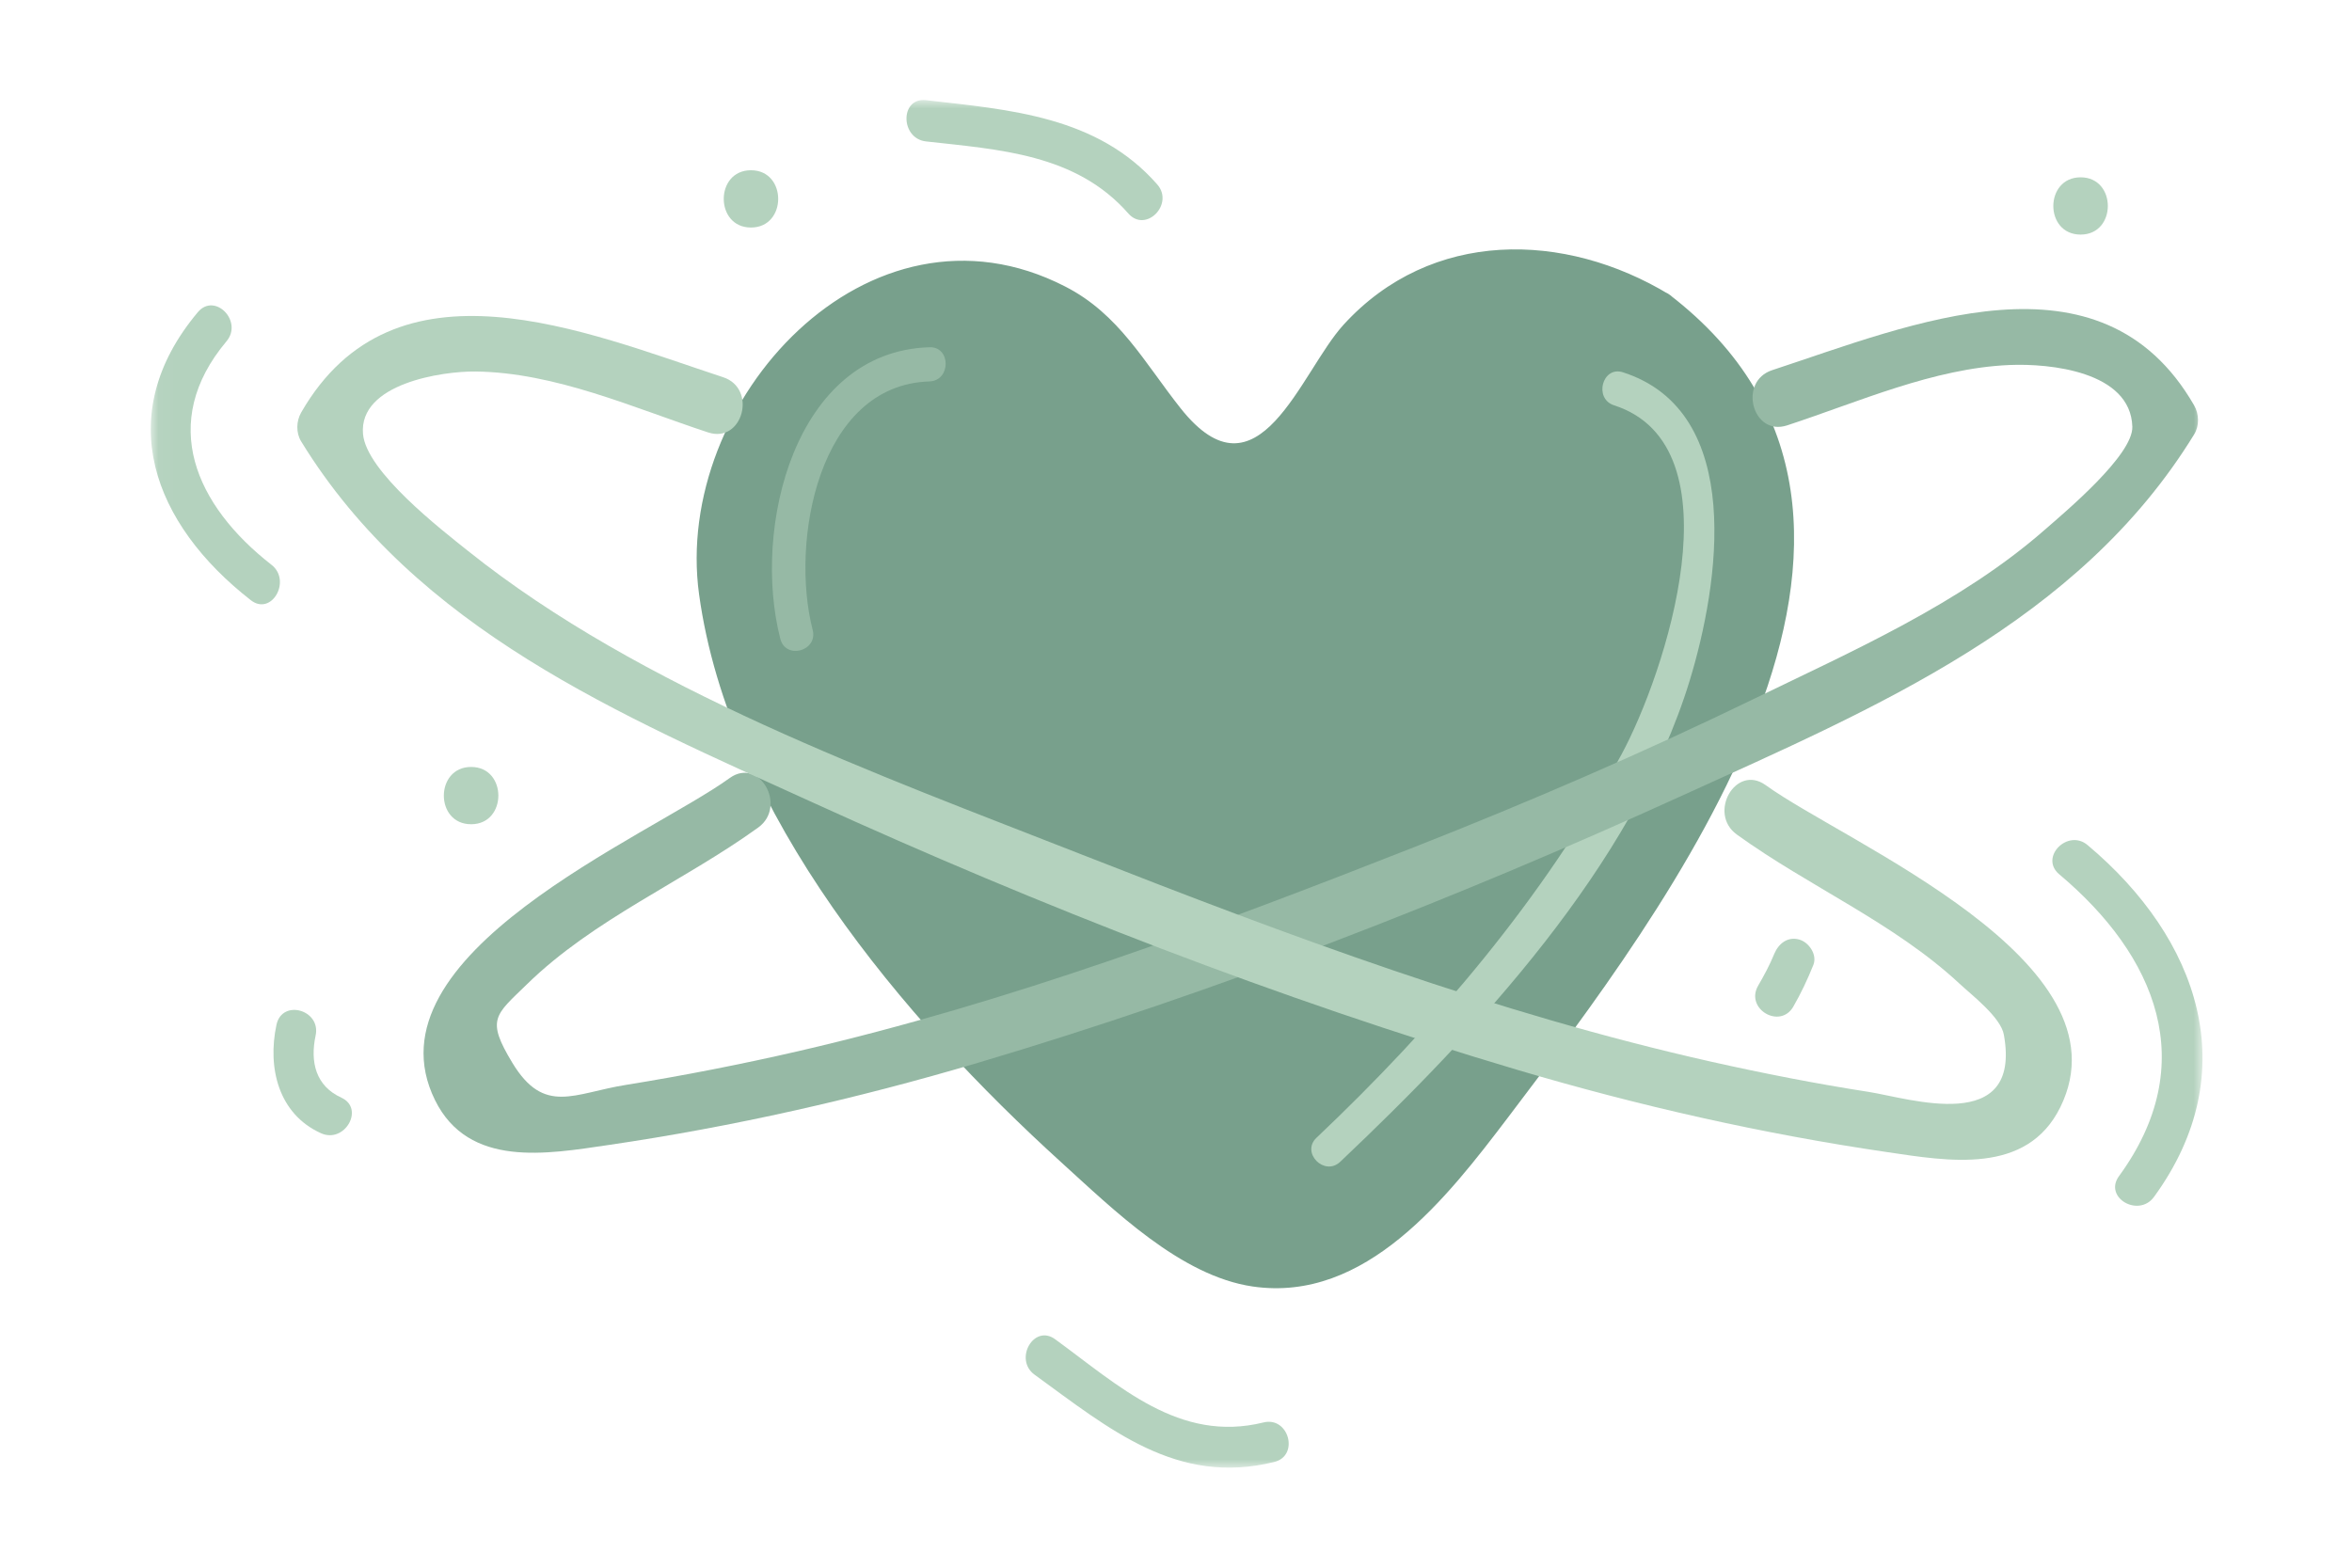 <svg width="141" height="94" viewBox="0 0 141 94" fill="none" xmlns="http://www.w3.org/2000/svg">
<mask id="mask0_222:1905" style="mask-type:alpha" maskUnits="userSpaceOnUse" x="9" y="5" width="124" height="84">
<rect x="9.032" y="5.995" width="123.015" height="82.01" fill="white"/>
</mask>
<g mask="url(#mask0_222:1905)">
<path d="M80.05 21.314C78.224 23.821 77.322 29.088 73.353 27.931C71.098 27.279 68.234 21.909 66.611 20.203C61.244 14.559 52.8 16.059 46.937 21.669C30.815 37.091 62.473 71.026 73.714 76.052C82.26 78.548 88.032 68.633 91.787 63.893C97.39 56.795 105 46.651 106.184 37.56C107.041 30.817 105.745 22.459 99.679 18.349C93.027 13.849 84.65 14.994 80.05 21.314Z" fill="#78A08C"/>
<path d="M80.546 19.47C77.953 22.31 75.439 30.37 70.771 24.474C68.595 21.726 67.085 18.829 63.86 17.181C52.067 11.113 40.319 24.084 41.909 35.637C43.724 48.837 54.187 61.123 63.612 69.686C66.746 72.526 70.771 76.51 75.101 77.14C81.877 78.124 86.758 71.805 90.4 67.007C99.69 54.722 117.786 31.263 100.074 17.662C99.273 17.043 98.495 18.417 99.284 19.024C107.255 25.138 106.759 36.919 103.005 45.334C99.882 52.33 95.045 58.283 90.468 64.317C86.443 69.618 80.749 78.353 72.959 74.781C69.103 73.018 65.664 69.549 62.654 66.629C54.897 59.073 47.208 49.605 44.209 38.934C42.754 33.748 42.698 28.08 46.17 23.695C49.034 20.077 53.815 17.341 58.46 17.421C63.668 17.513 66.228 21.085 69.08 24.84C71.042 27.428 73.759 30.45 76.995 27.828C79.193 26.065 79.746 22.665 81.64 20.581C86.386 15.337 93.636 15.601 99.284 19.012C100.141 19.551 100.93 18.188 100.074 17.662C93.805 13.86 85.8 13.711 80.546 19.47Z" fill="#78A08C"/>
<path d="M108.709 57.86C108.957 57.241 108.439 56.497 107.864 56.337C107.165 56.142 106.624 56.577 106.364 57.196C106.094 57.86 105.756 58.489 105.395 59.108C104.606 60.493 106.703 61.729 107.503 60.367C107.965 59.566 108.36 58.73 108.709 57.86Z" fill="#B4D2BE"/>
<path d="M46.779 38.304C47.106 39.575 49.045 39.037 48.718 37.766C47.365 32.523 49.034 23.077 55.719 22.871C57.016 22.825 57.016 20.776 55.719 20.821C47.613 21.073 45.076 31.687 46.779 38.304Z" fill="#96B9A5"/>
<path d="M97.198 45.254C92.52 53.875 85.981 61.535 78.923 68.221C77.976 69.114 79.396 70.557 80.343 69.664C88.483 61.958 97.909 51.872 101.291 40.823C103.061 35.03 104.651 24.691 97.289 22.321C96.06 21.932 95.53 23.901 96.759 24.302C104.358 26.752 99.803 40.445 97.198 45.254Z" fill="#B4D2BE"/>
<path d="M26.079 65.966C28.097 70.053 32.798 69.194 36.474 68.656C43.96 67.557 51.345 65.885 58.605 63.733C72.992 59.462 87.198 53.921 100.873 47.693C112.396 42.449 124.629 37.32 131.54 26.042C131.856 25.527 131.833 24.829 131.54 24.314C125.948 14.582 114.515 19.482 106.24 22.195C104.177 22.871 105.056 26.191 107.142 25.504C111.438 24.096 115.902 22.081 120.468 21.886C122.87 21.783 127.729 22.264 127.831 25.584C127.887 27.279 123.839 30.668 122.554 31.79C117.526 36.186 111.077 39.026 105.135 41.911C98.461 45.151 91.651 48.093 84.751 50.807C72.699 55.547 60.511 60.104 47.883 63.023C44.456 63.813 41.006 64.489 37.534 65.05C34.411 65.542 32.629 66.893 30.712 63.722C29.134 61.111 29.675 60.882 31.592 59.016C35.583 55.112 40.972 52.856 45.459 49.616C47.207 48.345 45.527 45.369 43.746 46.651C38.898 50.166 21.772 57.23 26.079 65.966Z" fill="#96B9A5"/>
<path d="M117.471 58.982C118.192 59.657 119.951 60.997 120.131 62.05C121.214 68.095 114.449 65.851 112.036 65.473C108.868 64.981 105.723 64.363 102.6 63.664C89.657 60.756 77.165 56.074 64.83 51.231C52.643 46.445 38.448 41.339 28.076 33.049C26.441 31.744 21.954 28.275 21.762 26.02C21.503 22.997 26.52 22.253 28.504 22.276C33.296 22.333 37.963 24.451 42.45 25.928C44.525 26.615 45.416 23.295 43.352 22.619C35.066 19.894 23.656 14.994 18.053 24.737C17.759 25.253 17.737 25.951 18.053 26.466C24.964 37.743 37.197 42.873 48.719 48.116C62.395 54.345 76.601 59.886 90.987 64.157C98.248 66.309 105.632 67.981 113.119 69.08C116.783 69.618 121.496 70.477 123.514 66.389C127.821 57.642 110.695 50.578 105.847 47.075C104.054 45.792 102.363 48.769 104.122 50.04C108.428 53.154 113.547 55.329 117.471 58.982Z" fill="#B4D2BE"/>
<path d="M15.041 35.992C16.282 36.953 17.499 34.812 16.27 33.862C11.738 30.324 9.472 25.355 13.576 20.467C14.591 19.264 12.877 17.513 11.862 18.715C6.665 24.909 9.179 31.423 15.041 35.992Z" fill="#B4D2BE"/>
<path d="M19.236 67.946C20.656 68.599 21.885 66.469 20.465 65.817C18.931 65.118 18.582 63.687 18.92 62.096C19.258 60.55 16.913 59.886 16.575 61.443C16.023 64.019 16.688 66.79 19.236 67.946Z" fill="#B4D2BE"/>
<path d="M127.031 70.522C126.095 71.805 128.203 73.03 129.128 71.77C134.607 64.248 131.822 56.279 125.159 50.681C123.975 49.662 122.239 51.402 123.446 52.421C129.274 57.321 131.946 63.79 127.031 70.522Z" fill="#B4D2BE"/>
<path d="M55.505 6.006C53.95 5.835 53.961 8.296 55.505 8.479C59.903 8.972 64.514 9.224 67.648 12.807C68.697 13.986 70.41 12.235 69.373 11.056C65.788 6.968 60.545 6.579 55.505 6.006Z" fill="#B4D2BE"/>
<path d="M63.251 80.3C61.977 79.372 60.76 81.513 62.023 82.429C66.521 85.692 70.546 89.104 76.386 87.662C77.908 87.295 77.266 84.914 75.743 85.292C70.692 86.54 67.073 83.082 63.251 80.3Z" fill="#B4D2BE"/>
<path d="M124.731 10.632C122.555 10.632 122.544 14.066 124.731 14.066C126.907 14.066 126.907 10.632 124.731 10.632Z" fill="#B4D2BE"/>
<path d="M28.244 45.987C26.068 45.987 26.057 49.422 28.244 49.422C30.42 49.422 30.42 45.987 28.244 45.987Z" fill="#B4D2BE"/>
<path d="M45.02 10.208C42.844 10.208 42.844 13.643 45.02 13.643C47.196 13.643 47.196 10.208 45.02 10.208Z" fill="#B4D2BE"/>
</g>
</svg>
